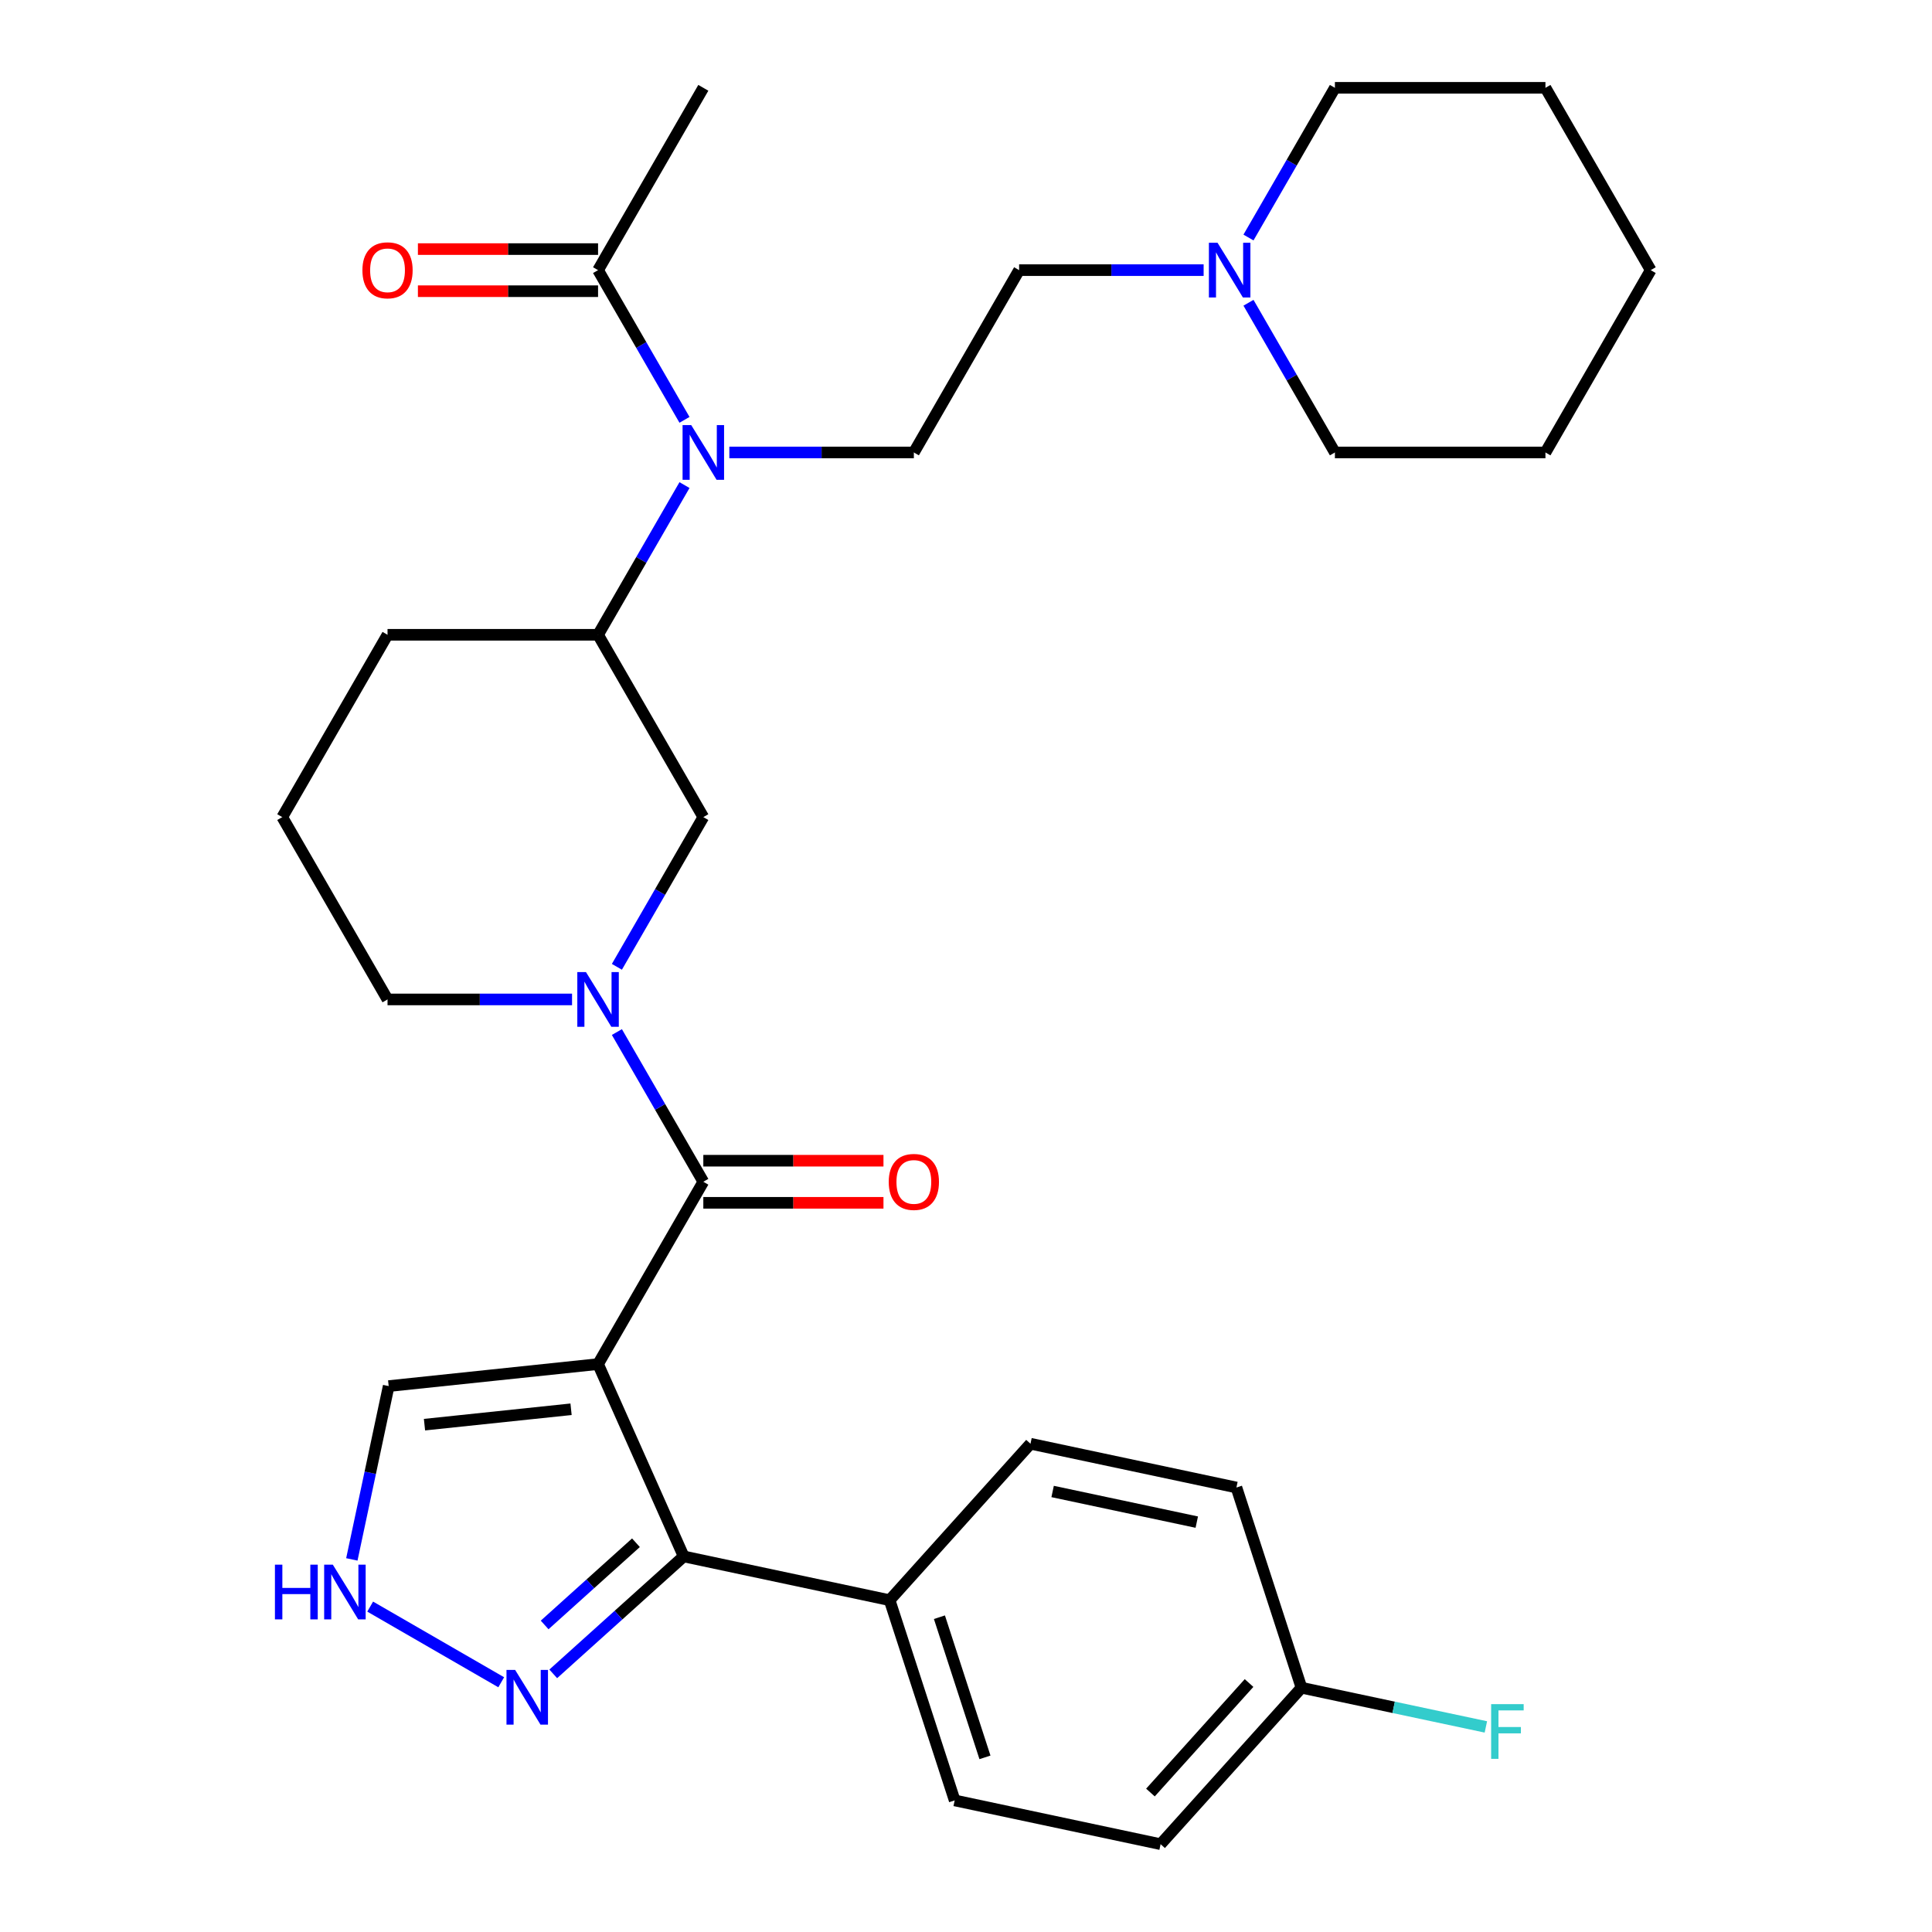 <?xml version='1.0' encoding='iso-8859-1'?>
<svg version='1.1' baseProfile='full'
              xmlns='http://www.w3.org/2000/svg'
                      xmlns:rdkit='http://www.rdkit.org/xml'
                      xmlns:xlink='http://www.w3.org/1999/xlink'
                  xml:space='preserve'
width='1000px' height='1000px' viewBox='0 0 1000 1000'>
<!-- END OF HEADER -->
<rect style='opacity:1.0;fill:#FFFFFF;stroke:none' width='1000' height='1000' x='0' y='0'> </rect>
<path class='bond-0' d='M 309.554,706.048 L 364.039,611.678' style='fill:none;fill-rule:evenodd;stroke:#000000;stroke-width:6px;stroke-linecap:butt;stroke-linejoin:miter;stroke-opacity:1' />
<path class='bond-2' d='M 309.554,706.048 L 353.876,805.597' style='fill:none;fill-rule:evenodd;stroke:#000000;stroke-width:6px;stroke-linecap:butt;stroke-linejoin:miter;stroke-opacity:1' />
<path class='bond-7' d='M 309.554,706.048 L 201.181,717.439' style='fill:none;fill-rule:evenodd;stroke:#000000;stroke-width:6px;stroke-linecap:butt;stroke-linejoin:miter;stroke-opacity:1' />
<path class='bond-7' d='M 295.576,729.431 L 219.715,737.405' style='fill:none;fill-rule:evenodd;stroke:#000000;stroke-width:6px;stroke-linecap:butt;stroke-linejoin:miter;stroke-opacity:1' />
<path class='bond-1' d='M 364.039,611.678 L 341.67,572.935' style='fill:none;fill-rule:evenodd;stroke:#000000;stroke-width:6px;stroke-linecap:butt;stroke-linejoin:miter;stroke-opacity:1' />
<path class='bond-1' d='M 341.67,572.935 L 319.302,534.191' style='fill:none;fill-rule:evenodd;stroke:#0000FF;stroke-width:6px;stroke-linecap:butt;stroke-linejoin:miter;stroke-opacity:1' />
<path class='bond-13' d='M 364.039,622.575 L 410.661,622.575' style='fill:none;fill-rule:evenodd;stroke:#000000;stroke-width:6px;stroke-linecap:butt;stroke-linejoin:miter;stroke-opacity:1' />
<path class='bond-13' d='M 410.661,622.575 L 457.284,622.575' style='fill:none;fill-rule:evenodd;stroke:#FF0000;stroke-width:6px;stroke-linecap:butt;stroke-linejoin:miter;stroke-opacity:1' />
<path class='bond-13' d='M 364.039,600.781 L 410.661,600.781' style='fill:none;fill-rule:evenodd;stroke:#000000;stroke-width:6px;stroke-linecap:butt;stroke-linejoin:miter;stroke-opacity:1' />
<path class='bond-13' d='M 410.661,600.781 L 457.284,600.781' style='fill:none;fill-rule:evenodd;stroke:#FF0000;stroke-width:6px;stroke-linecap:butt;stroke-linejoin:miter;stroke-opacity:1' />
<path class='bond-6' d='M 319.302,500.423 L 341.67,461.68' style='fill:none;fill-rule:evenodd;stroke:#0000FF;stroke-width:6px;stroke-linecap:butt;stroke-linejoin:miter;stroke-opacity:1' />
<path class='bond-6' d='M 341.67,461.68 L 364.039,422.937' style='fill:none;fill-rule:evenodd;stroke:#000000;stroke-width:6px;stroke-linecap:butt;stroke-linejoin:miter;stroke-opacity:1' />
<path class='bond-18' d='M 296.09,517.307 L 248.337,517.307' style='fill:none;fill-rule:evenodd;stroke:#0000FF;stroke-width:6px;stroke-linecap:butt;stroke-linejoin:miter;stroke-opacity:1' />
<path class='bond-18' d='M 248.337,517.307 L 200.584,517.307' style='fill:none;fill-rule:evenodd;stroke:#000000;stroke-width:6px;stroke-linecap:butt;stroke-linejoin:miter;stroke-opacity:1' />
<path class='bond-3' d='M 353.876,805.597 L 320.118,835.993' style='fill:none;fill-rule:evenodd;stroke:#000000;stroke-width:6px;stroke-linecap:butt;stroke-linejoin:miter;stroke-opacity:1' />
<path class='bond-3' d='M 320.118,835.993 L 286.36,866.389' style='fill:none;fill-rule:evenodd;stroke:#0000FF;stroke-width:6px;stroke-linecap:butt;stroke-linejoin:miter;stroke-opacity:1' />
<path class='bond-3' d='M 329.165,798.52 L 305.535,819.797' style='fill:none;fill-rule:evenodd;stroke:#000000;stroke-width:6px;stroke-linecap:butt;stroke-linejoin:miter;stroke-opacity:1' />
<path class='bond-3' d='M 305.535,819.797 L 281.904,841.074' style='fill:none;fill-rule:evenodd;stroke:#0000FF;stroke-width:6px;stroke-linecap:butt;stroke-linejoin:miter;stroke-opacity:1' />
<path class='bond-12' d='M 353.876,805.597 L 460.464,828.253' style='fill:none;fill-rule:evenodd;stroke:#000000;stroke-width:6px;stroke-linecap:butt;stroke-linejoin:miter;stroke-opacity:1' />
<path class='bond-31' d='M 259.431,870.738 L 191.601,831.576' style='fill:none;fill-rule:evenodd;stroke:#0000FF;stroke-width:6px;stroke-linecap:butt;stroke-linejoin:miter;stroke-opacity:1' />
<path class='bond-4' d='M 354.291,251.08 L 331.922,289.823' style='fill:none;fill-rule:evenodd;stroke:#0000FF;stroke-width:6px;stroke-linecap:butt;stroke-linejoin:miter;stroke-opacity:1' />
<path class='bond-4' d='M 331.922,289.823 L 309.554,328.566' style='fill:none;fill-rule:evenodd;stroke:#000000;stroke-width:6px;stroke-linecap:butt;stroke-linejoin:miter;stroke-opacity:1' />
<path class='bond-8' d='M 354.291,217.311 L 331.922,178.568' style='fill:none;fill-rule:evenodd;stroke:#0000FF;stroke-width:6px;stroke-linecap:butt;stroke-linejoin:miter;stroke-opacity:1' />
<path class='bond-8' d='M 331.922,178.568 L 309.554,139.825' style='fill:none;fill-rule:evenodd;stroke:#000000;stroke-width:6px;stroke-linecap:butt;stroke-linejoin:miter;stroke-opacity:1' />
<path class='bond-11' d='M 377.503,234.196 L 425.256,234.196' style='fill:none;fill-rule:evenodd;stroke:#0000FF;stroke-width:6px;stroke-linecap:butt;stroke-linejoin:miter;stroke-opacity:1' />
<path class='bond-11' d='M 425.256,234.196 L 473.008,234.196' style='fill:none;fill-rule:evenodd;stroke:#000000;stroke-width:6px;stroke-linecap:butt;stroke-linejoin:miter;stroke-opacity:1' />
<path class='bond-5' d='M 182.114,807.143 L 191.647,762.291' style='fill:none;fill-rule:evenodd;stroke:#0000FF;stroke-width:6px;stroke-linecap:butt;stroke-linejoin:miter;stroke-opacity:1' />
<path class='bond-5' d='M 191.647,762.291 L 201.181,717.439' style='fill:none;fill-rule:evenodd;stroke:#000000;stroke-width:6px;stroke-linecap:butt;stroke-linejoin:miter;stroke-opacity:1' />
<path class='bond-9' d='M 364.039,422.937 L 309.554,328.566' style='fill:none;fill-rule:evenodd;stroke:#000000;stroke-width:6px;stroke-linecap:butt;stroke-linejoin:miter;stroke-opacity:1' />
<path class='bond-14' d='M 309.554,128.928 L 262.931,128.928' style='fill:none;fill-rule:evenodd;stroke:#000000;stroke-width:6px;stroke-linecap:butt;stroke-linejoin:miter;stroke-opacity:1' />
<path class='bond-14' d='M 262.931,128.928 L 216.308,128.928' style='fill:none;fill-rule:evenodd;stroke:#FF0000;stroke-width:6px;stroke-linecap:butt;stroke-linejoin:miter;stroke-opacity:1' />
<path class='bond-14' d='M 309.554,150.722 L 262.931,150.722' style='fill:none;fill-rule:evenodd;stroke:#000000;stroke-width:6px;stroke-linecap:butt;stroke-linejoin:miter;stroke-opacity:1' />
<path class='bond-14' d='M 262.931,150.722 L 216.308,150.722' style='fill:none;fill-rule:evenodd;stroke:#FF0000;stroke-width:6px;stroke-linecap:butt;stroke-linejoin:miter;stroke-opacity:1' />
<path class='bond-24' d='M 309.554,139.825 L 364.039,45.455' style='fill:none;fill-rule:evenodd;stroke:#000000;stroke-width:6px;stroke-linecap:butt;stroke-linejoin:miter;stroke-opacity:1' />
<path class='bond-33' d='M 309.554,328.566 L 200.584,328.566' style='fill:none;fill-rule:evenodd;stroke:#000000;stroke-width:6px;stroke-linecap:butt;stroke-linejoin:miter;stroke-opacity:1' />
<path class='bond-10' d='M 622.999,139.825 L 575.246,139.825' style='fill:none;fill-rule:evenodd;stroke:#0000FF;stroke-width:6px;stroke-linecap:butt;stroke-linejoin:miter;stroke-opacity:1' />
<path class='bond-10' d='M 575.246,139.825 L 527.493,139.825' style='fill:none;fill-rule:evenodd;stroke:#000000;stroke-width:6px;stroke-linecap:butt;stroke-linejoin:miter;stroke-opacity:1' />
<path class='bond-25' d='M 646.211,156.709 L 668.579,195.452' style='fill:none;fill-rule:evenodd;stroke:#0000FF;stroke-width:6px;stroke-linecap:butt;stroke-linejoin:miter;stroke-opacity:1' />
<path class='bond-25' d='M 668.579,195.452 L 690.948,234.196' style='fill:none;fill-rule:evenodd;stroke:#000000;stroke-width:6px;stroke-linecap:butt;stroke-linejoin:miter;stroke-opacity:1' />
<path class='bond-26' d='M 646.211,122.941 L 668.579,84.198' style='fill:none;fill-rule:evenodd;stroke:#0000FF;stroke-width:6px;stroke-linecap:butt;stroke-linejoin:miter;stroke-opacity:1' />
<path class='bond-26' d='M 668.579,84.198 L 690.948,45.455' style='fill:none;fill-rule:evenodd;stroke:#000000;stroke-width:6px;stroke-linecap:butt;stroke-linejoin:miter;stroke-opacity:1' />
<path class='bond-15' d='M 473.008,234.196 L 527.493,139.825' style='fill:none;fill-rule:evenodd;stroke:#000000;stroke-width:6px;stroke-linecap:butt;stroke-linejoin:miter;stroke-opacity:1' />
<path class='bond-16' d='M 460.464,828.253 L 494.138,931.889' style='fill:none;fill-rule:evenodd;stroke:#000000;stroke-width:6px;stroke-linecap:butt;stroke-linejoin:miter;stroke-opacity:1' />
<path class='bond-16' d='M 486.243,837.064 L 509.814,909.609' style='fill:none;fill-rule:evenodd;stroke:#000000;stroke-width:6px;stroke-linecap:butt;stroke-linejoin:miter;stroke-opacity:1' />
<path class='bond-17' d='M 460.464,828.253 L 533.379,747.273' style='fill:none;fill-rule:evenodd;stroke:#000000;stroke-width:6px;stroke-linecap:butt;stroke-linejoin:miter;stroke-opacity:1' />
<path class='bond-20' d='M 494.138,931.889 L 600.726,954.545' style='fill:none;fill-rule:evenodd;stroke:#000000;stroke-width:6px;stroke-linecap:butt;stroke-linejoin:miter;stroke-opacity:1' />
<path class='bond-21' d='M 533.379,747.273 L 639.968,769.929' style='fill:none;fill-rule:evenodd;stroke:#000000;stroke-width:6px;stroke-linecap:butt;stroke-linejoin:miter;stroke-opacity:1' />
<path class='bond-21' d='M 544.836,771.989 L 619.448,787.848' style='fill:none;fill-rule:evenodd;stroke:#000000;stroke-width:6px;stroke-linecap:butt;stroke-linejoin:miter;stroke-opacity:1' />
<path class='bond-27' d='M 200.584,517.307 L 146.099,422.937' style='fill:none;fill-rule:evenodd;stroke:#000000;stroke-width:6px;stroke-linecap:butt;stroke-linejoin:miter;stroke-opacity:1' />
<path class='bond-19' d='M 673.641,873.565 L 639.968,769.929' style='fill:none;fill-rule:evenodd;stroke:#000000;stroke-width:6px;stroke-linecap:butt;stroke-linejoin:miter;stroke-opacity:1' />
<path class='bond-22' d='M 673.641,873.565 L 721.363,883.709' style='fill:none;fill-rule:evenodd;stroke:#000000;stroke-width:6px;stroke-linecap:butt;stroke-linejoin:miter;stroke-opacity:1' />
<path class='bond-22' d='M 721.363,883.709 L 769.085,893.852' style='fill:none;fill-rule:evenodd;stroke:#33CCCC;stroke-width:6px;stroke-linecap:butt;stroke-linejoin:miter;stroke-opacity:1' />
<path class='bond-32' d='M 673.641,873.565 L 600.726,954.545' style='fill:none;fill-rule:evenodd;stroke:#000000;stroke-width:6px;stroke-linecap:butt;stroke-linejoin:miter;stroke-opacity:1' />
<path class='bond-32' d='M 646.508,871.129 L 595.467,927.815' style='fill:none;fill-rule:evenodd;stroke:#000000;stroke-width:6px;stroke-linecap:butt;stroke-linejoin:miter;stroke-opacity:1' />
<path class='bond-23' d='M 200.584,328.566 L 146.099,422.937' style='fill:none;fill-rule:evenodd;stroke:#000000;stroke-width:6px;stroke-linecap:butt;stroke-linejoin:miter;stroke-opacity:1' />
<path class='bond-29' d='M 690.948,234.196 L 799.917,234.196' style='fill:none;fill-rule:evenodd;stroke:#000000;stroke-width:6px;stroke-linecap:butt;stroke-linejoin:miter;stroke-opacity:1' />
<path class='bond-28' d='M 690.948,45.455 L 799.917,45.455' style='fill:none;fill-rule:evenodd;stroke:#000000;stroke-width:6px;stroke-linecap:butt;stroke-linejoin:miter;stroke-opacity:1' />
<path class='bond-30' d='M 799.917,45.455 L 854.402,139.825' style='fill:none;fill-rule:evenodd;stroke:#000000;stroke-width:6px;stroke-linecap:butt;stroke-linejoin:miter;stroke-opacity:1' />
<path class='bond-34' d='M 799.917,234.196 L 854.402,139.825' style='fill:none;fill-rule:evenodd;stroke:#000000;stroke-width:6px;stroke-linecap:butt;stroke-linejoin:miter;stroke-opacity:1' />
<path  class='atom-2' d='M 303.294 503.147
L 312.574 518.147
Q 313.494 519.627, 314.974 522.307
Q 316.454 524.987, 316.534 525.147
L 316.534 503.147
L 320.294 503.147
L 320.294 531.467
L 316.414 531.467
L 306.454 515.067
Q 305.294 513.147, 304.054 510.947
Q 302.854 508.747, 302.494 508.067
L 302.494 531.467
L 298.814 531.467
L 298.814 503.147
L 303.294 503.147
' fill='#0000FF'/>
<path  class='atom-4' d='M 266.636 864.352
L 275.916 879.352
Q 276.836 880.832, 278.316 883.512
Q 279.796 886.192, 279.876 886.352
L 279.876 864.352
L 283.636 864.352
L 283.636 892.672
L 279.756 892.672
L 269.796 876.272
Q 268.636 874.352, 267.396 872.152
Q 266.196 869.952, 265.836 869.272
L 265.836 892.672
L 262.156 892.672
L 262.156 864.352
L 266.636 864.352
' fill='#0000FF'/>
<path  class='atom-5' d='M 357.779 220.036
L 367.059 235.036
Q 367.979 236.516, 369.459 239.196
Q 370.939 241.876, 371.019 242.036
L 371.019 220.036
L 374.779 220.036
L 374.779 248.356
L 370.899 248.356
L 360.939 231.956
Q 359.779 230.036, 358.539 227.836
Q 357.339 225.636, 356.979 224.956
L 356.979 248.356
L 353.299 248.356
L 353.299 220.036
L 357.779 220.036
' fill='#0000FF'/>
<path  class='atom-6' d='M 142.305 809.867
L 146.145 809.867
L 146.145 821.907
L 160.625 821.907
L 160.625 809.867
L 164.465 809.867
L 164.465 838.187
L 160.625 838.187
L 160.625 825.107
L 146.145 825.107
L 146.145 838.187
L 142.305 838.187
L 142.305 809.867
' fill='#0000FF'/>
<path  class='atom-6' d='M 172.265 809.867
L 181.545 824.867
Q 182.465 826.347, 183.945 829.027
Q 185.425 831.707, 185.505 831.867
L 185.505 809.867
L 189.265 809.867
L 189.265 838.187
L 185.385 838.187
L 175.425 821.787
Q 174.265 819.867, 173.025 817.667
Q 171.825 815.467, 171.465 814.787
L 171.465 838.187
L 167.785 838.187
L 167.785 809.867
L 172.265 809.867
' fill='#0000FF'/>
<path  class='atom-11' d='M 630.203 125.665
L 639.483 140.665
Q 640.403 142.145, 641.883 144.825
Q 643.363 147.505, 643.443 147.665
L 643.443 125.665
L 647.203 125.665
L 647.203 153.985
L 643.323 153.985
L 633.363 137.585
Q 632.203 135.665, 630.963 133.465
Q 629.763 131.265, 629.403 130.585
L 629.403 153.985
L 625.723 153.985
L 625.723 125.665
L 630.203 125.665
' fill='#0000FF'/>
<path  class='atom-14' d='M 460.008 611.758
Q 460.008 604.958, 463.368 601.158
Q 466.728 597.358, 473.008 597.358
Q 479.288 597.358, 482.648 601.158
Q 486.008 604.958, 486.008 611.758
Q 486.008 618.638, 482.608 622.558
Q 479.208 626.438, 473.008 626.438
Q 466.768 626.438, 463.368 622.558
Q 460.008 618.678, 460.008 611.758
M 473.008 623.238
Q 477.328 623.238, 479.648 620.358
Q 482.008 617.438, 482.008 611.758
Q 482.008 606.198, 479.648 603.398
Q 477.328 600.558, 473.008 600.558
Q 468.688 600.558, 466.328 603.358
Q 464.008 606.158, 464.008 611.758
Q 464.008 617.478, 466.328 620.358
Q 468.688 623.238, 473.008 623.238
' fill='#FF0000'/>
<path  class='atom-15' d='M 187.584 139.905
Q 187.584 133.105, 190.944 129.305
Q 194.304 125.505, 200.584 125.505
Q 206.864 125.505, 210.224 129.305
Q 213.584 133.105, 213.584 139.905
Q 213.584 146.785, 210.184 150.705
Q 206.784 154.585, 200.584 154.585
Q 194.344 154.585, 190.944 150.705
Q 187.584 146.825, 187.584 139.905
M 200.584 151.385
Q 204.904 151.385, 207.224 148.505
Q 209.584 145.585, 209.584 139.905
Q 209.584 134.345, 207.224 131.545
Q 204.904 128.705, 200.584 128.705
Q 196.264 128.705, 193.904 131.505
Q 191.584 134.305, 191.584 139.905
Q 191.584 145.625, 193.904 148.505
Q 196.264 151.385, 200.584 151.385
' fill='#FF0000'/>
<path  class='atom-23' d='M 771.81 882.061
L 788.65 882.061
L 788.65 885.301
L 775.61 885.301
L 775.61 893.901
L 787.21 893.901
L 787.21 897.181
L 775.61 897.181
L 775.61 910.381
L 771.81 910.381
L 771.81 882.061
' fill='#33CCCC'/>
</svg>
